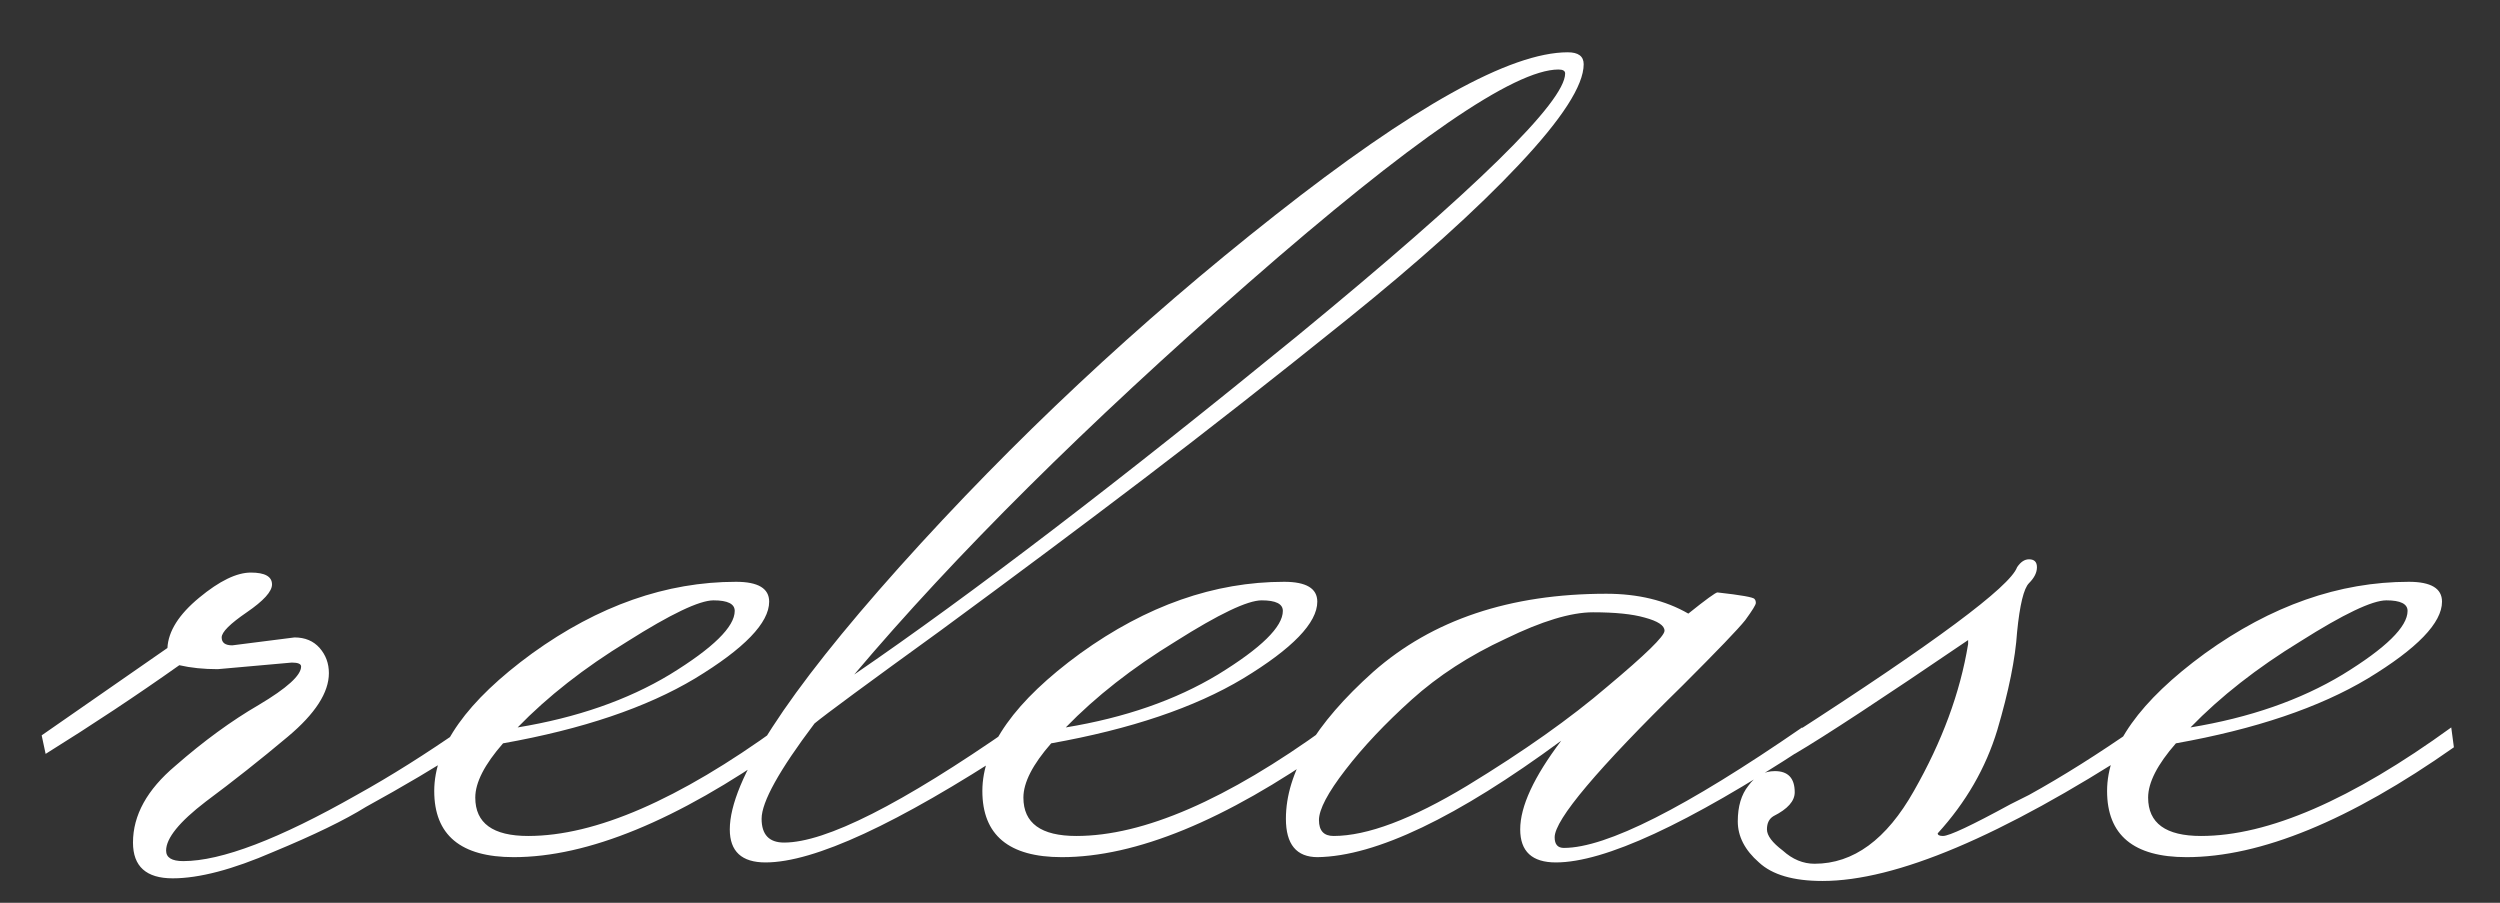 <?xml version="1.0" encoding="UTF-8"?> <svg xmlns="http://www.w3.org/2000/svg" width="36" height="13" viewBox="0 0 36 13" fill="none"><rect x="0" y="0" width="36" height="13" fill="#333333" stroke="none"/><path d="M3.345 9.293L4.241 9.179C4.393 9.179 4.514 9.23 4.603 9.331C4.692 9.433 4.736 9.554 4.736 9.693C4.736 9.973 4.539 10.278 4.145 10.608C3.751 10.939 3.357 11.25 2.963 11.543C2.582 11.835 2.392 12.07 2.392 12.248C2.392 12.35 2.474 12.4 2.639 12.4C3.186 12.4 4.018 12.083 5.137 11.447C5.619 11.18 6.134 10.856 6.681 10.475L6.719 10.761C6.287 11.04 5.804 11.326 5.27 11.619C4.965 11.809 4.52 12.025 3.936 12.267C3.351 12.521 2.868 12.648 2.487 12.648C2.106 12.648 1.915 12.477 1.915 12.133C1.915 11.739 2.118 11.371 2.525 11.028C2.932 10.672 3.332 10.38 3.726 10.151C4.133 9.909 4.336 9.725 4.336 9.598C4.336 9.56 4.291 9.541 4.202 9.541L3.135 9.636C2.932 9.636 2.747 9.617 2.582 9.579C1.972 10.011 1.33 10.437 0.657 10.856L0.6 10.589L2.411 9.331C2.423 9.09 2.576 8.848 2.868 8.607C3.16 8.365 3.408 8.245 3.612 8.245C3.815 8.245 3.917 8.302 3.917 8.416C3.917 8.518 3.796 8.651 3.554 8.817C3.313 8.982 3.192 9.102 3.192 9.179C3.192 9.255 3.243 9.293 3.345 9.293ZM10.58 8.797C10.58 8.696 10.479 8.645 10.275 8.645C10.072 8.645 9.659 8.842 9.036 9.236C8.413 9.617 7.886 10.03 7.454 10.475C8.305 10.335 9.036 10.081 9.646 9.713C10.269 9.331 10.58 9.026 10.58 8.797ZM6.844 11.485C6.844 11.854 7.098 12.038 7.606 12.038C8.572 12.038 9.773 11.517 11.209 10.475L11.247 10.761C9.748 11.816 8.464 12.343 7.397 12.343C6.634 12.343 6.253 12.025 6.253 11.39C6.253 10.755 6.723 10.094 7.664 9.408C8.617 8.721 9.595 8.378 10.599 8.378C10.917 8.378 11.076 8.473 11.076 8.664C11.076 8.969 10.72 9.338 10.008 9.77C9.309 10.189 8.388 10.5 7.244 10.704C6.977 11.009 6.844 11.269 6.844 11.485ZM22.442 1.001C21.807 1.001 20.32 2.024 17.982 4.07C15.643 6.116 13.75 7.997 12.301 9.713C13.991 8.556 16.12 6.929 18.687 4.832C21.254 2.723 22.538 1.465 22.538 1.058C22.538 1.02 22.506 1.001 22.442 1.001ZM11.729 10.418C11.221 11.091 10.967 11.549 10.967 11.79C10.967 12.019 11.075 12.133 11.291 12.133C11.888 12.133 12.981 11.581 14.57 10.475L14.608 10.761C12.918 11.867 11.723 12.419 11.024 12.419C10.681 12.419 10.509 12.261 10.509 11.943C10.509 11.244 11.323 9.986 12.949 8.168C14.589 6.338 16.393 4.648 18.363 3.098C20.346 1.535 21.75 0.753 22.576 0.753C22.728 0.753 22.805 0.81 22.805 0.925C22.805 1.23 22.493 1.713 21.871 2.373C21.261 3.022 20.435 3.765 19.392 4.604C18.35 5.442 17.378 6.205 16.476 6.891C15.574 7.577 14.595 8.308 13.54 9.083C12.486 9.846 11.882 10.291 11.729 10.418ZM18.473 8.797C18.473 8.696 18.372 8.645 18.168 8.645C17.965 8.645 17.552 8.842 16.929 9.236C16.306 9.617 15.779 10.03 15.347 10.475C16.198 10.335 16.929 10.081 17.539 9.713C18.162 9.331 18.473 9.026 18.473 8.797ZM14.737 11.485C14.737 11.854 14.991 12.038 15.5 12.038C16.465 12.038 17.666 11.517 19.102 10.475L19.14 10.761C17.641 11.816 16.357 12.343 15.29 12.343C14.527 12.343 14.146 12.025 14.146 11.39C14.146 10.755 14.616 10.094 15.557 9.408C16.51 8.721 17.488 8.378 18.492 8.378C18.81 8.378 18.969 8.473 18.969 8.664C18.969 8.969 18.613 9.338 17.901 9.77C17.203 10.189 16.281 10.5 15.137 10.704C14.87 11.009 14.737 11.269 14.737 11.485ZM19.203 12.038C19.686 12.038 20.328 11.797 21.128 11.314C21.942 10.818 22.615 10.342 23.149 9.884C23.695 9.427 23.969 9.16 23.969 9.083C23.969 9.007 23.873 8.944 23.683 8.893C23.505 8.842 23.257 8.817 22.939 8.817C22.622 8.817 22.202 8.944 21.681 9.198C21.16 9.439 20.709 9.732 20.328 10.075C19.947 10.418 19.629 10.755 19.375 11.085C19.12 11.415 18.993 11.657 18.993 11.809C18.993 11.962 19.063 12.038 19.203 12.038ZM24.312 8.836C24.566 8.632 24.706 8.531 24.731 8.531C25.074 8.569 25.252 8.601 25.265 8.626C25.278 8.639 25.284 8.658 25.284 8.683C25.284 8.709 25.233 8.791 25.131 8.931C25.03 9.058 24.731 9.369 24.235 9.865C23.003 11.072 22.387 11.803 22.387 12.057C22.387 12.159 22.431 12.21 22.52 12.21C23.13 12.21 24.274 11.632 25.951 10.475L25.989 10.761C24.299 11.867 23.105 12.419 22.405 12.419C22.062 12.419 21.891 12.261 21.891 11.943C21.891 11.612 22.088 11.187 22.482 10.666C20.982 11.771 19.813 12.33 18.974 12.343C18.669 12.343 18.517 12.159 18.517 11.79C18.517 11.13 18.936 10.424 19.775 9.674C20.626 8.925 21.745 8.55 23.13 8.55C23.587 8.55 23.981 8.645 24.312 8.836ZM29.046 8.168C29.097 8.092 29.154 8.054 29.218 8.054C29.294 8.054 29.332 8.092 29.332 8.168C29.332 8.245 29.294 8.321 29.218 8.397C29.142 8.473 29.085 8.709 29.046 9.102C29.021 9.484 28.926 9.954 28.761 10.513C28.595 11.06 28.309 11.555 27.903 12C27.903 12.025 27.928 12.038 27.979 12.038C28.068 12.038 28.392 11.886 28.951 11.581L29.218 11.447C29.701 11.18 30.216 10.856 30.762 10.475L30.8 10.761C28.818 12.044 27.299 12.686 26.244 12.686C25.825 12.686 25.52 12.597 25.329 12.419C25.126 12.242 25.024 12.044 25.024 11.828C25.024 11.612 25.075 11.441 25.177 11.314C25.278 11.174 25.405 11.104 25.558 11.104C25.749 11.104 25.844 11.206 25.844 11.409C25.844 11.536 25.742 11.65 25.539 11.752C25.475 11.79 25.444 11.854 25.444 11.943C25.444 12.032 25.52 12.133 25.672 12.248C25.812 12.375 25.965 12.438 26.13 12.438C26.689 12.438 27.166 12.089 27.56 11.39C27.966 10.678 28.227 9.973 28.341 9.274V9.217C27.108 10.056 26.276 10.602 25.844 10.856L25.787 10.589C27.858 9.255 28.945 8.448 29.046 8.168ZM34.669 8.797C34.669 8.696 34.567 8.645 34.364 8.645C34.161 8.645 33.748 8.842 33.125 9.236C32.502 9.617 31.975 10.03 31.543 10.475C32.394 10.335 33.125 10.081 33.735 9.713C34.358 9.331 34.669 9.026 34.669 8.797ZM30.933 11.485C30.933 11.854 31.187 12.038 31.695 12.038C32.661 12.038 33.862 11.517 35.298 10.475L35.336 10.761C33.837 11.816 32.553 12.343 31.486 12.343C30.723 12.343 30.342 12.025 30.342 11.39C30.342 10.755 30.812 10.094 31.752 9.408C32.706 8.721 33.684 8.378 34.688 8.378C35.006 8.378 35.165 8.473 35.165 8.664C35.165 8.969 34.809 9.338 34.097 9.77C33.398 10.189 32.477 10.5 31.333 10.704C31.066 11.009 30.933 11.269 30.933 11.485Z" fill="white"></path></svg> 